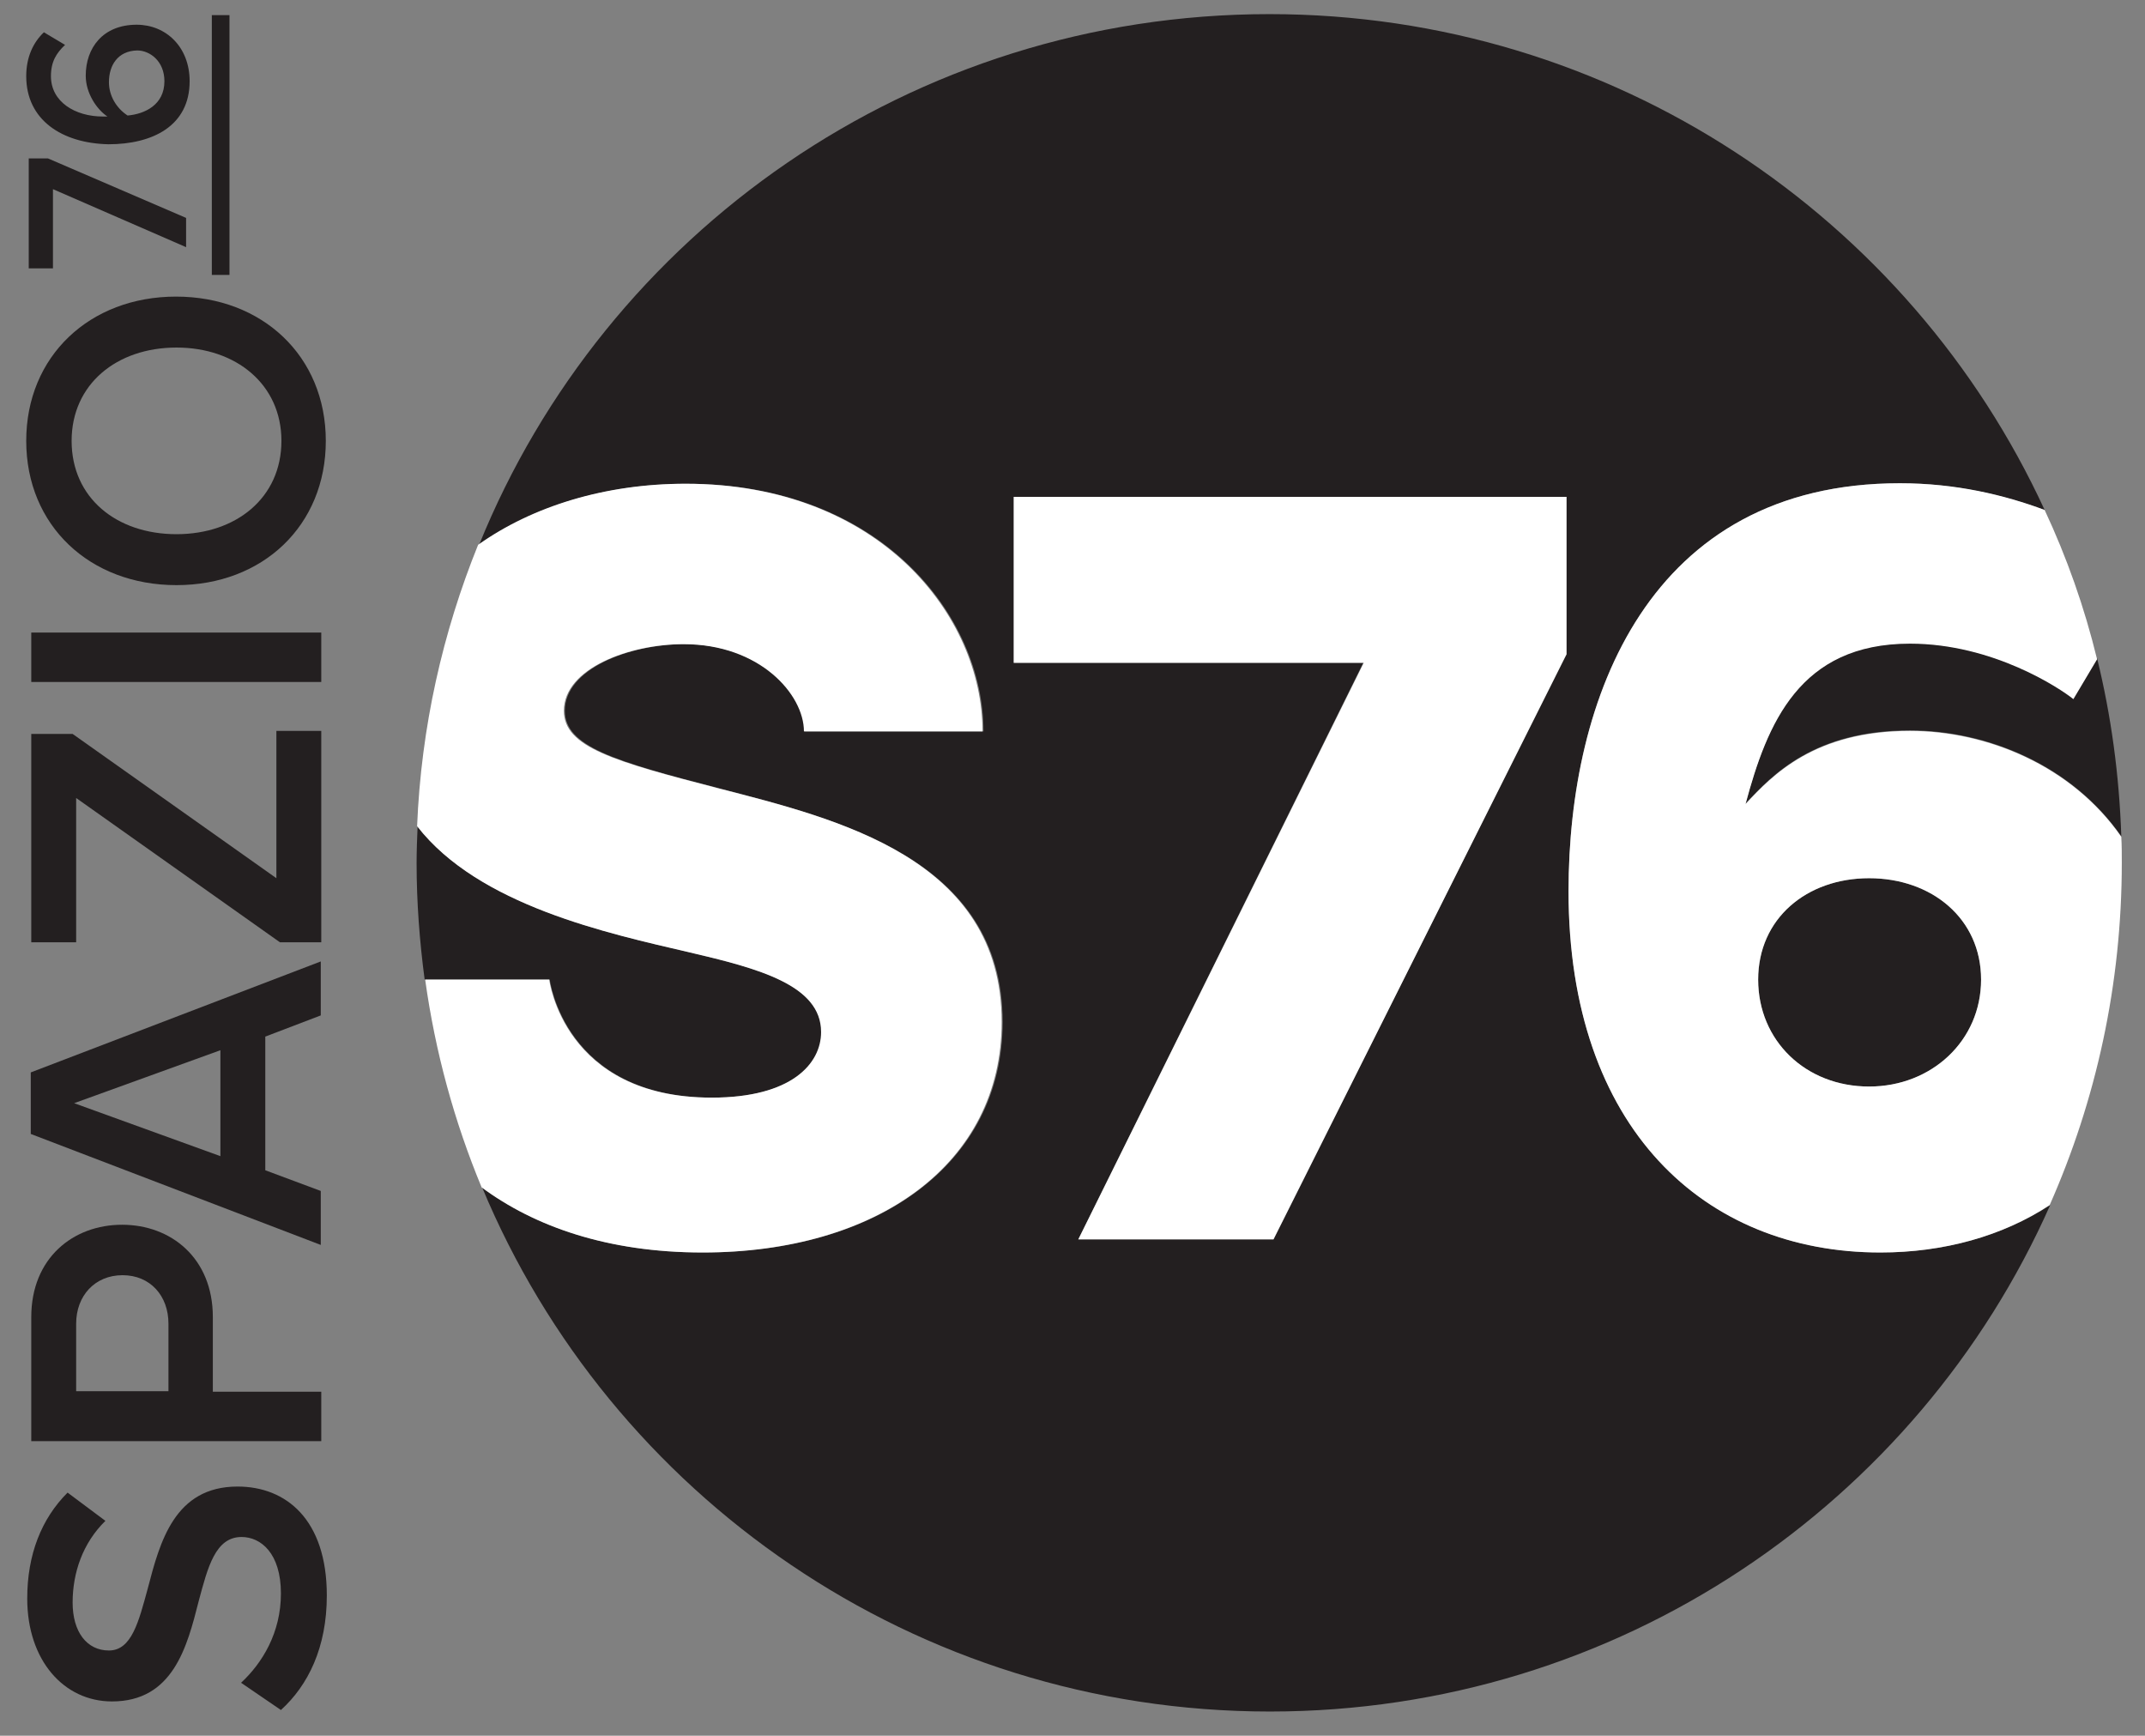 <?xml version="1.0" encoding="utf-8"?>
<!-- Generator: Adobe Illustrator 25.0.1, SVG Export Plug-In . SVG Version: 6.00 Build 0)  -->
<svg version="1.1" id="Livello_1" xmlns="http://www.w3.org/2000/svg" xmlns:xlink="http://www.w3.org/1999/xlink" x="0px" y="0px"
	 viewBox="0 0 425.3 344.1" style="enable-background:new 0 0 425.3 344.1;" xml:space="preserve">
<rect x="0" y="0" width="425.3" height="344.1" fill="#808080" stroke="none"/>
<style type="text/css">
	.st0{fill:#231F20;}
	.st1{fill:#FFFFFF;}
</style>
<g>
	<g>
		<path class="st0" d="M311,176.7c0-38.3,15.9-80.9,65.7-80.9c11,0,20.7,2.4,28.7,5.3C378.7,43.1,319.9,2.8,251.7,2.8
			C180.7,2.8,120,46.3,95,108c10.7-7.6,25.1-12.1,41.1-12.1c38.5,0,58.9,26.2,58.9,49.1h-35.4c0-7.4-8.7-17.3-23.9-17.3
			c-10.7,0-23.7,4.8-23.7,13.2c0,7.1,9.8,10,30.7,15.4c23.3,6.1,56.1,13.9,56.1,46.3c0,28.1-24.8,45.7-59.4,45.7
			c-18.9,0-33.4-5.2-43.8-12.9c25.4,61,85.8,103.9,156.2,103.9c69.1,0,128.5-41.3,154.7-100.4c-9.4,6.1-21,9.4-33.6,9.4
			C338,248.3,311,223.6,311,176.7z M310.6,129.7l-58.1,116h-38.7l56.5-114.3H201V98.5h109.6V129.7z"/>
		<path class="st0" d="M378.7,127.5c-22,0-28.3,15.8-32.6,31.8c5.4-5.8,13.7-14.5,32.6-14.5c15.3,0,32.1,6.9,41.9,21
			c-0.4-12.1-2-23.9-4.8-35.3l-4.7,7.9C408.5,136.4,395.2,127.5,378.7,127.5z"/>
		<path class="st0" d="M141.2,217.6c15.9,0,21.7-6.7,21.7-13c0-9.3-12.4-12.6-26.1-15.8c-16.4-3.8-41.8-9.3-54-25
			c-0.1,2.4-0.2,4.9-0.2,7.3c0,7.8,0.6,15.6,1.6,23.1H109C109,194.2,111.9,217.6,141.2,217.6z"/>
		<path class="st0" d="M370.6,174.1c-12.4,0-22,8-22,20.1c0,12.1,9.4,21.2,22,21.2c12.4,0,22.2-9.1,22.2-21.2
			C392.8,182.1,383,174.1,370.6,174.1z"/>
		<path class="st1" d="M420.6,165.9c-9.8-14.1-26.6-21-41.9-21c-18.9,0-27.2,8.7-32.6,14.5c4.3-16,10.7-31.8,32.6-31.8
			c16.5,0,29.8,8.9,32.4,11l4.7-7.9c-2.5-10.3-6-20.2-10.4-29.6c-8-3-17.6-5.3-28.7-5.3c-49.8,0-65.7,42.6-65.7,80.9
			c0,47,27,71.6,61.8,71.6c12.5,0,24.2-3.2,33.6-9.4c9.2-20.8,14.3-43.7,14.3-67.9C420.7,169.3,420.7,167.6,420.6,165.9z
			 M370.6,215.4c-12.6,0-22-9.1-22-21.2c0-12.1,9.6-20.1,22-20.1s22.2,8,22.2,20.1C392.8,206.3,383,215.4,370.6,215.4z"/>
		<path class="st1" d="M198.6,202.6c0-32.5-32.8-40.3-56.1-46.3c-20.9-5.4-30.7-8.2-30.7-15.4c0-8.4,13-13.2,23.7-13.2
			c15.2,0,23.9,10,23.9,17.3h35.4c0-22.9-20.4-49.1-58.9-49.1c-16,0-30.4,4.5-41.1,12.1c-7,17.3-11.3,36.1-12.1,55.8
			c12.2,15.7,37.7,21.2,54,25c13.7,3.2,26.1,6.5,26.1,15.8c0,6.3-5.9,13-21.7,13c-29.4,0-32.2-23.4-32.2-23.4H84.3
			c2,14.4,5.8,28.2,11.2,41.2c10.4,7.7,24.9,12.9,43.8,12.9C173.8,248.3,198.6,230.8,198.6,202.6z"/>
		<polygon class="st1" points="201,131.4 270.4,131.4 213.8,245.7 252.5,245.7 310.6,129.7 310.6,98.5 201,98.5 		"/>
	</g>
	<g>
		<path class="st0" d="M47.8,333.6c4.2-3.9,7.9-9.9,7.9-17.7c0-8-4-11.2-7.8-11.2c-5.2,0-6.7,6-8.5,12.7
			c-2.3,9.1-5.1,19.9-17.2,19.9c-9.5,0-16.8-8.1-16.8-20.4c0-8.7,2.8-15.8,8-21l7.5,5.6c-4.5,4.4-6.5,10.3-6.5,16.2
			c0,5.8,2.8,9.5,7.2,9.5c4.5,0,5.9-5.7,7.7-12.3c2.4-9.2,5.3-20.2,17.8-20.2c9.6,0,17.7,6.5,17.7,21.6c0,10.3-3.7,17.8-9.1,22.7
			L47.8,333.6z"/>
		<path class="st0" d="M6.2,285.7v-24.6c0-11.7,8.3-18.3,18-18.3s18,6.6,18,18.3v14.8h21.5v9.8H6.2z M15.1,262.4v13.4h18.3v-13.4
			c0-5.5-3.6-9.6-9.1-9.6S15.1,256.9,15.1,262.4z"/>
		<path class="st0" d="M52.6,205.5V232l11,4.1v10.7l-57.5-22v-12.2l57.5-22v10.7L52.6,205.5z M43.7,229.2v-21l-29,10.5L43.7,229.2z"
			/>
		<path class="st0" d="M55.5,186.8l-40.4-28.6v28.6H6.2v-41.3h8.2l40.4,28.6v-29.2h8.9v41.9H55.5z"/>
		<path class="st0" d="M6.2,135.2v-9.8h57.5v9.8H6.2z"/>
		<path class="st0" d="M5.2,87.4c0-16.8,12.6-28.6,29.7-28.6c17.1,0,29.7,11.8,29.7,28.6S52.1,116,35,116
			C17.8,116,5.2,104.2,5.2,87.4z M14.2,87.4c0,11.3,8.9,18.5,20.8,18.5c11.8,0,20.8-7.2,20.8-18.5c0-11.2-9-18.5-20.8-18.5
			C23.1,68.9,14.2,76.2,14.2,87.4z"/>
	</g>
	<g>
		<path class="st0" d="M10.5,37.5v15.7H5.7V31.4h3.8l27.4,11.8V49L10.5,37.5z"/>
		<path class="st0" d="M5.2,15.1c0-3.8,1.4-6.7,3.5-8.7l4.2,2.5c-1.7,1.6-2.8,3.3-2.8,6.2c0,5.1,4.8,8,10.3,8c0.3,0,0.6,0,0.9,0
			c-2.1-1.4-4.3-4.6-4.3-8.1c0-5.5,3.4-10.1,10.1-10.1c5.8,0,10.5,4.4,10.5,11.2c0,8.9-7.4,12.5-16.1,12.5
			C12.3,28.4,5.2,23.8,5.2,15.1z M21.6,16.3c0,2.6,1.4,5.1,3.7,6.6c3.4-0.3,7.3-2.1,7.3-6.8c0-4-2.9-6.1-5.4-6.1
			C23.3,10.1,21.6,13,21.6,16.3z"/>
		<path class="st0" d="M45.5,54.5H42V3h3.5V54.5z"/>
	</g>
</g>
</svg>
